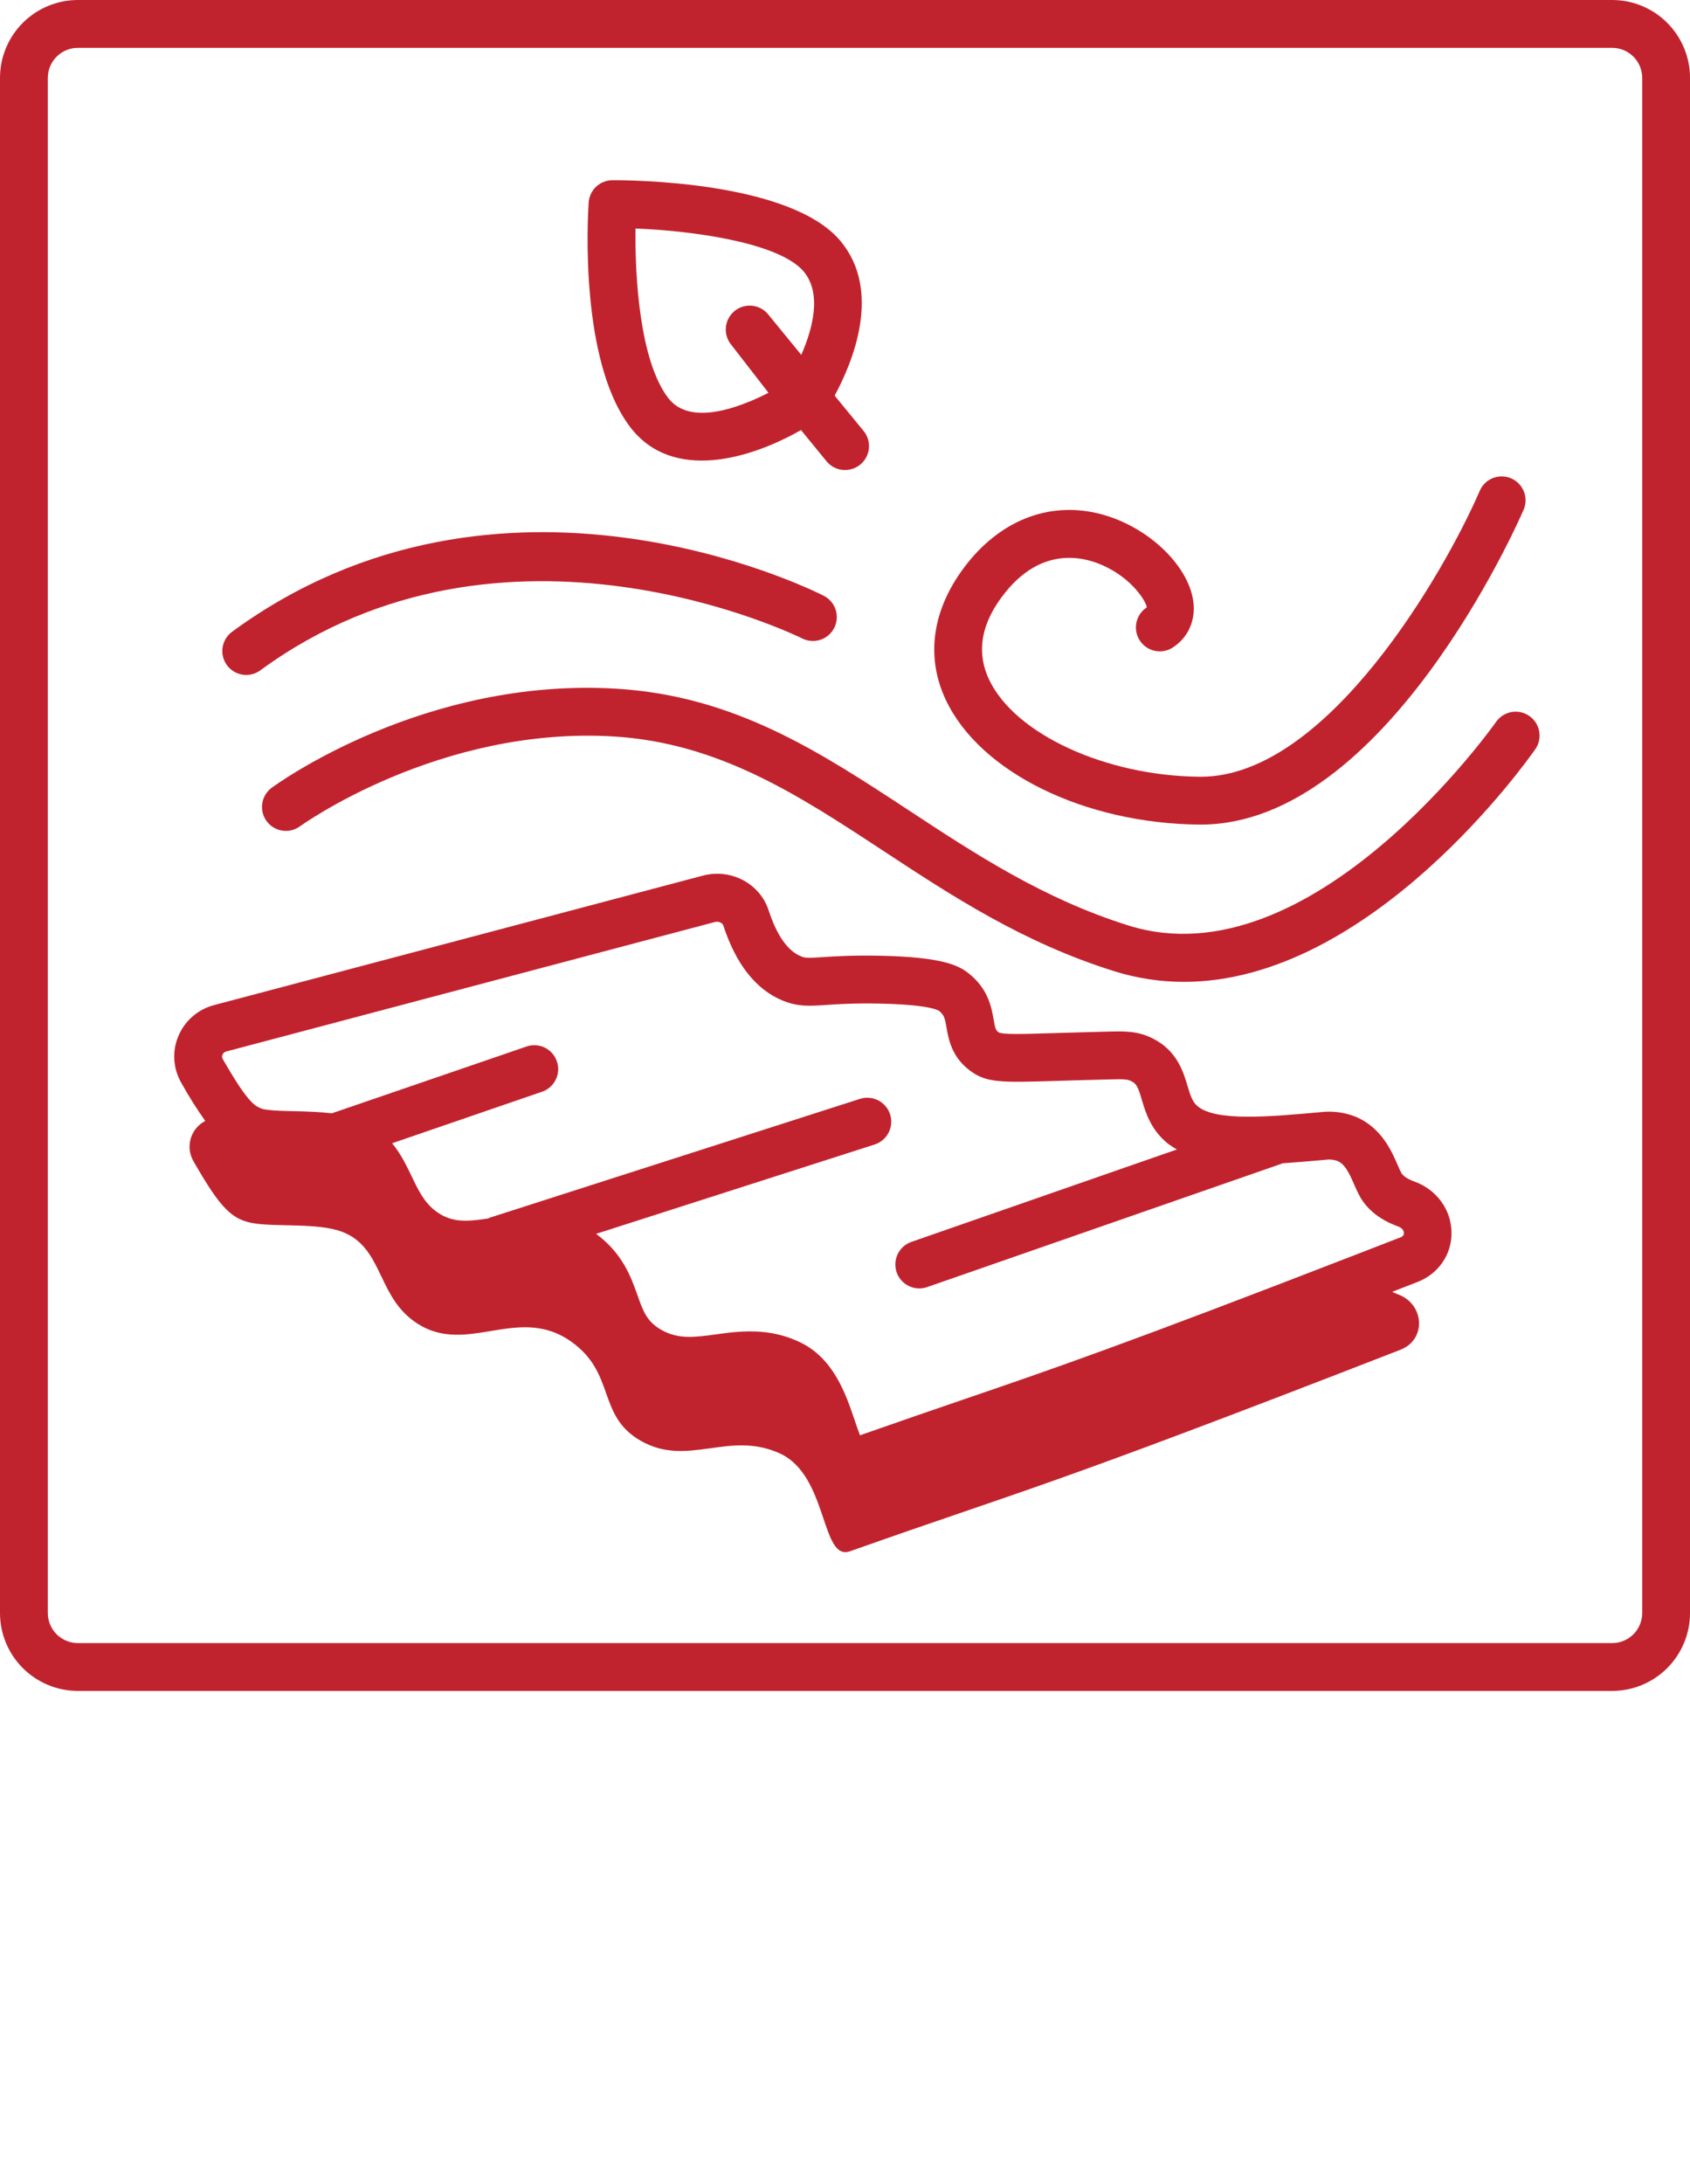 <svg xmlns="http://www.w3.org/2000/svg" width="72" height="93" viewBox="0 0 72 93" fill="none">














<path d="M61.839 52.481C61.828 51.505 61.205 50.652 60.255 50.309C59.977 50.209 59.782 50.082 59.705 49.948C59.648 49.842 59.597 49.733 59.552 49.621C59.291 49.02 58.851 48.005 57.748 47.548C57.276 47.362 56.766 47.296 56.262 47.356C54.073 47.554 51.811 47.758 51.023 47.104C50.805 46.923 50.722 46.67 50.593 46.239C50.413 45.635 50.141 44.722 49.089 44.207C48.456 43.894 47.906 43.909 47.21 43.926C46.344 43.947 45.632 43.97 45.044 43.986C43.517 44.033 42.676 44.06 42.533 43.949C42.43 43.869 42.403 43.819 42.332 43.411C42.241 42.898 42.105 42.121 41.288 41.462C40.862 41.118 40.178 40.746 37.455 40.695C36.288 40.672 35.539 40.723 35.043 40.755C34.428 40.798 34.317 40.8 34.119 40.718C33.557 40.487 33.096 39.831 32.748 38.766C32.372 37.618 31.14 36.966 29.936 37.286L9.122 42.797C8.783 42.885 8.469 43.05 8.205 43.28C7.94 43.51 7.732 43.797 7.598 44.121C7.464 44.439 7.406 44.783 7.427 45.128C7.449 45.472 7.55 45.807 7.723 46.106C8.033 46.666 8.375 47.208 8.745 47.73C8.597 47.806 8.466 47.912 8.359 48.04C8.253 48.169 8.174 48.317 8.126 48.477C8.079 48.637 8.065 48.805 8.084 48.971C8.104 49.137 8.157 49.297 8.24 49.441C9.4 51.468 9.889 51.959 10.883 52.099C11.858 52.238 13.558 52.075 14.553 52.442C16.263 53.075 16.065 55.022 17.521 56.171C19.736 57.916 21.979 55.471 24.323 57.118C26.252 58.473 25.418 60.279 27.301 61.351C29.307 62.494 31.047 60.895 33.225 61.888C35.286 62.827 34.964 66.495 36.212 66.054C43.694 63.407 44.232 63.475 59.661 57.474C60.786 57.036 60.691 55.521 59.545 55.108C59.459 55.077 59.389 55.041 59.313 55.006L60.4 54.584C61.286 54.237 61.852 53.412 61.839 52.481ZM9.478 44.909C9.493 44.874 9.516 44.843 9.545 44.819C9.574 44.795 9.608 44.779 9.645 44.771L30.459 39.259C30.608 39.221 30.776 39.291 30.814 39.403C31.355 41.062 32.209 42.14 33.349 42.607C33.996 42.872 34.492 42.839 35.183 42.792C35.671 42.759 36.34 42.713 37.417 42.732C39.646 42.774 39.996 43.032 40.011 43.047C40.223 43.219 40.256 43.356 40.327 43.764C40.413 44.25 40.542 44.985 41.293 45.563C42.015 46.118 42.609 46.1 45.109 46.022C45.696 46.004 46.403 45.982 47.264 45.962C47.866 45.946 48.026 45.951 48.195 46.035C48.422 46.146 48.484 46.283 48.643 46.82C48.803 47.358 49.02 48.084 49.726 48.671C49.857 48.773 49.996 48.864 50.142 48.944L48.815 49.405L38.829 52.88C38.574 52.968 38.364 53.155 38.246 53.398C38.128 53.641 38.112 53.921 38.201 54.177C38.289 54.432 38.476 54.642 38.719 54.759C38.962 54.877 39.242 54.893 39.498 54.805L49.628 51.281L54.607 49.549C54.616 49.545 54.622 49.538 54.632 49.534C55.219 49.495 55.827 49.442 56.46 49.385C56.633 49.358 56.81 49.374 56.975 49.432C57.293 49.563 57.473 49.93 57.691 50.434C57.769 50.622 57.857 50.805 57.956 50.983C58.282 51.538 58.825 51.956 59.57 52.225C59.79 52.304 59.811 52.46 59.811 52.506C59.811 52.566 59.794 52.634 59.665 52.687L58.003 53.331C47.891 57.251 44.829 58.298 41.005 59.605C39.726 60.043 38.369 60.507 36.64 61.115C36.565 60.927 36.482 60.684 36.415 60.484C36.032 59.352 35.509 57.801 34.02 57.123C33.66 56.958 33.282 56.84 32.892 56.77C32.002 56.611 31.19 56.722 30.497 56.819C29.606 56.939 28.901 57.039 28.178 56.627C27.556 56.274 27.405 55.845 27.155 55.14C26.875 54.35 26.52 53.376 25.398 52.537L37.265 48.733C37.522 48.649 37.736 48.467 37.859 48.225C37.982 47.984 38.004 47.704 37.92 47.447C37.837 47.189 37.654 46.976 37.413 46.853C37.172 46.73 36.892 46.708 36.634 46.791L20.855 51.853C20.835 51.859 20.823 51.874 20.804 51.882C19.818 52.034 19.18 52.057 18.518 51.534C18.055 51.169 17.812 50.661 17.53 50.072C17.317 49.628 17.074 49.128 16.706 48.68L23.128 46.474C23.374 46.379 23.574 46.193 23.685 45.954C23.797 45.715 23.811 45.442 23.725 45.192C23.639 44.943 23.46 44.736 23.226 44.616C22.991 44.496 22.718 44.472 22.466 44.549L14.175 47.392C14.165 47.392 14.159 47.403 14.15 47.406C13.626 47.346 13.081 47.327 12.572 47.315C12.119 47.306 11.693 47.296 11.395 47.255C11.236 47.245 11.083 47.196 10.948 47.113C10.647 46.924 10.262 46.444 9.492 45.098C9.475 45.07 9.464 45.038 9.462 45.005C9.459 44.972 9.465 44.939 9.478 44.909Z" fill="#C1232E"/>
<path d="M50.437 41.808C49.432 41.808 48.434 41.656 47.476 41.356C43.587 40.141 40.562 38.154 37.636 36.232C34.037 33.868 30.639 31.634 26.151 31.359C18.708 30.911 12.824 35.152 12.765 35.195C12.547 35.348 12.278 35.41 12.016 35.367C11.753 35.324 11.518 35.18 11.36 34.966C11.202 34.751 11.135 34.484 11.172 34.22C11.209 33.957 11.347 33.718 11.558 33.556C11.821 33.362 18.084 28.826 26.276 29.326C31.304 29.634 34.923 32.011 38.754 34.528C41.563 36.373 44.469 38.281 48.083 39.41C55.889 41.852 63.669 30.837 63.747 30.725C63.904 30.509 64.138 30.363 64.401 30.318C64.665 30.273 64.935 30.333 65.154 30.486C65.373 30.638 65.523 30.87 65.573 31.132C65.623 31.394 65.568 31.666 65.419 31.887C65.106 32.338 58.426 41.808 50.437 41.808Z" fill="#C1232E"/>
<path d="M51.159 35.111H51.099C46.198 35.067 41.758 32.889 40.3 29.813C39.397 27.91 39.731 25.83 41.238 23.954C42.745 22.079 44.821 21.329 46.938 21.901C48.889 22.426 50.6 24.036 50.833 25.566C50.959 26.398 50.628 27.152 49.945 27.584C49.717 27.724 49.443 27.769 49.182 27.709C48.922 27.648 48.695 27.488 48.552 27.262C48.408 27.035 48.36 26.762 48.417 26.5C48.474 26.239 48.631 26.01 48.855 25.864C48.859 25.672 48.269 24.63 46.94 24.054C46.062 23.674 44.361 23.32 42.825 25.23C41.803 26.499 41.575 27.748 42.14 28.94C43.241 31.261 47.099 33.038 51.117 33.074H51.16C56.562 33.074 61.552 24.325 63.023 20.945C63.072 20.816 63.146 20.698 63.242 20.598C63.338 20.498 63.453 20.419 63.58 20.365C63.707 20.312 63.844 20.284 63.982 20.285C64.12 20.286 64.257 20.315 64.383 20.37C64.51 20.425 64.624 20.505 64.718 20.606C64.813 20.707 64.886 20.826 64.933 20.955C64.981 21.085 65.001 21.223 64.993 21.361C64.985 21.499 64.95 21.634 64.888 21.757C64.65 22.304 58.988 35.111 51.159 35.111Z" fill="#C1232E"/>
<path d="M10.49 28.74C10.275 28.74 10.066 28.672 9.892 28.546C9.718 28.42 9.589 28.242 9.522 28.038C9.455 27.834 9.455 27.614 9.521 27.41C9.586 27.205 9.715 27.027 9.888 26.9C21.314 18.531 34.538 25.084 35.093 25.367C35.334 25.489 35.517 25.702 35.601 25.959C35.684 26.215 35.663 26.495 35.541 26.736C35.419 26.977 35.206 27.159 34.949 27.243C34.692 27.327 34.413 27.306 34.172 27.183C34.048 27.12 21.493 20.924 11.09 28.544C10.916 28.671 10.706 28.74 10.49 28.74Z" fill="#C1232E"/>
<path d="M36.002 20.015C35.851 20.015 35.702 19.982 35.565 19.917C35.429 19.852 35.308 19.758 35.213 19.641L34.125 18.312C31.992 19.531 28.645 20.553 26.84 18.174C24.695 15.347 25.035 9.304 25.079 8.624C25.096 8.368 25.21 8.127 25.397 7.95C25.585 7.774 25.832 7.675 26.09 7.674C26.872 7.669 33.669 7.716 35.8 10.254C37.599 12.396 36.319 15.442 35.559 16.846L36.792 18.35C36.914 18.499 36.991 18.68 37.015 18.871C37.038 19.062 37.007 19.256 36.924 19.431C36.842 19.605 36.711 19.752 36.548 19.855C36.386 19.958 36.197 20.013 36.004 20.013L36.002 20.015ZM27.075 9.728C27.046 11.788 27.255 15.352 28.463 16.941C29.391 18.165 31.503 17.356 32.74 16.725L31.107 14.62C30.957 14.407 30.894 14.145 30.931 13.887C30.968 13.63 31.102 13.396 31.305 13.234C31.509 13.072 31.767 12.995 32.026 13.017C32.286 13.039 32.527 13.16 32.7 13.354L34.137 15.11C34.618 14.015 35.029 12.504 34.24 11.561C33.228 10.359 29.647 9.832 27.075 9.73V9.728Z" fill="#C1232E"/>
<path d="M68.683 72H3.319C2.439 72 1.595 71.65 0.972 71.028C0.35 70.406 0 69.562 0 68.682V3.318C0 2.438 0.35 1.594 0.972 0.972C1.595 0.35 2.439 -1.44573e-08 3.319 0L68.683 0C69.563 0 70.407 0.35 71.029 0.972C71.651 1.594 72.001 2.438 72.001 3.318V68.682C72.001 69.562 71.651 70.406 71.029 71.028C70.407 71.65 69.563 72 68.683 72ZM3.319 2.037C2.979 2.037 2.653 2.172 2.413 2.412C2.172 2.652 2.037 2.978 2.037 3.318V68.682C2.037 69.022 2.172 69.348 2.413 69.588C2.653 69.828 2.979 69.963 3.319 69.963H68.683C69.023 69.963 69.349 69.828 69.589 69.588C69.829 69.348 69.964 69.022 69.964 68.682V3.318C69.964 2.978 69.829 2.652 69.589 2.412C69.349 2.172 69.023 2.037 68.683 2.037H3.319Z" fill="#C1232E"/>
</svg>